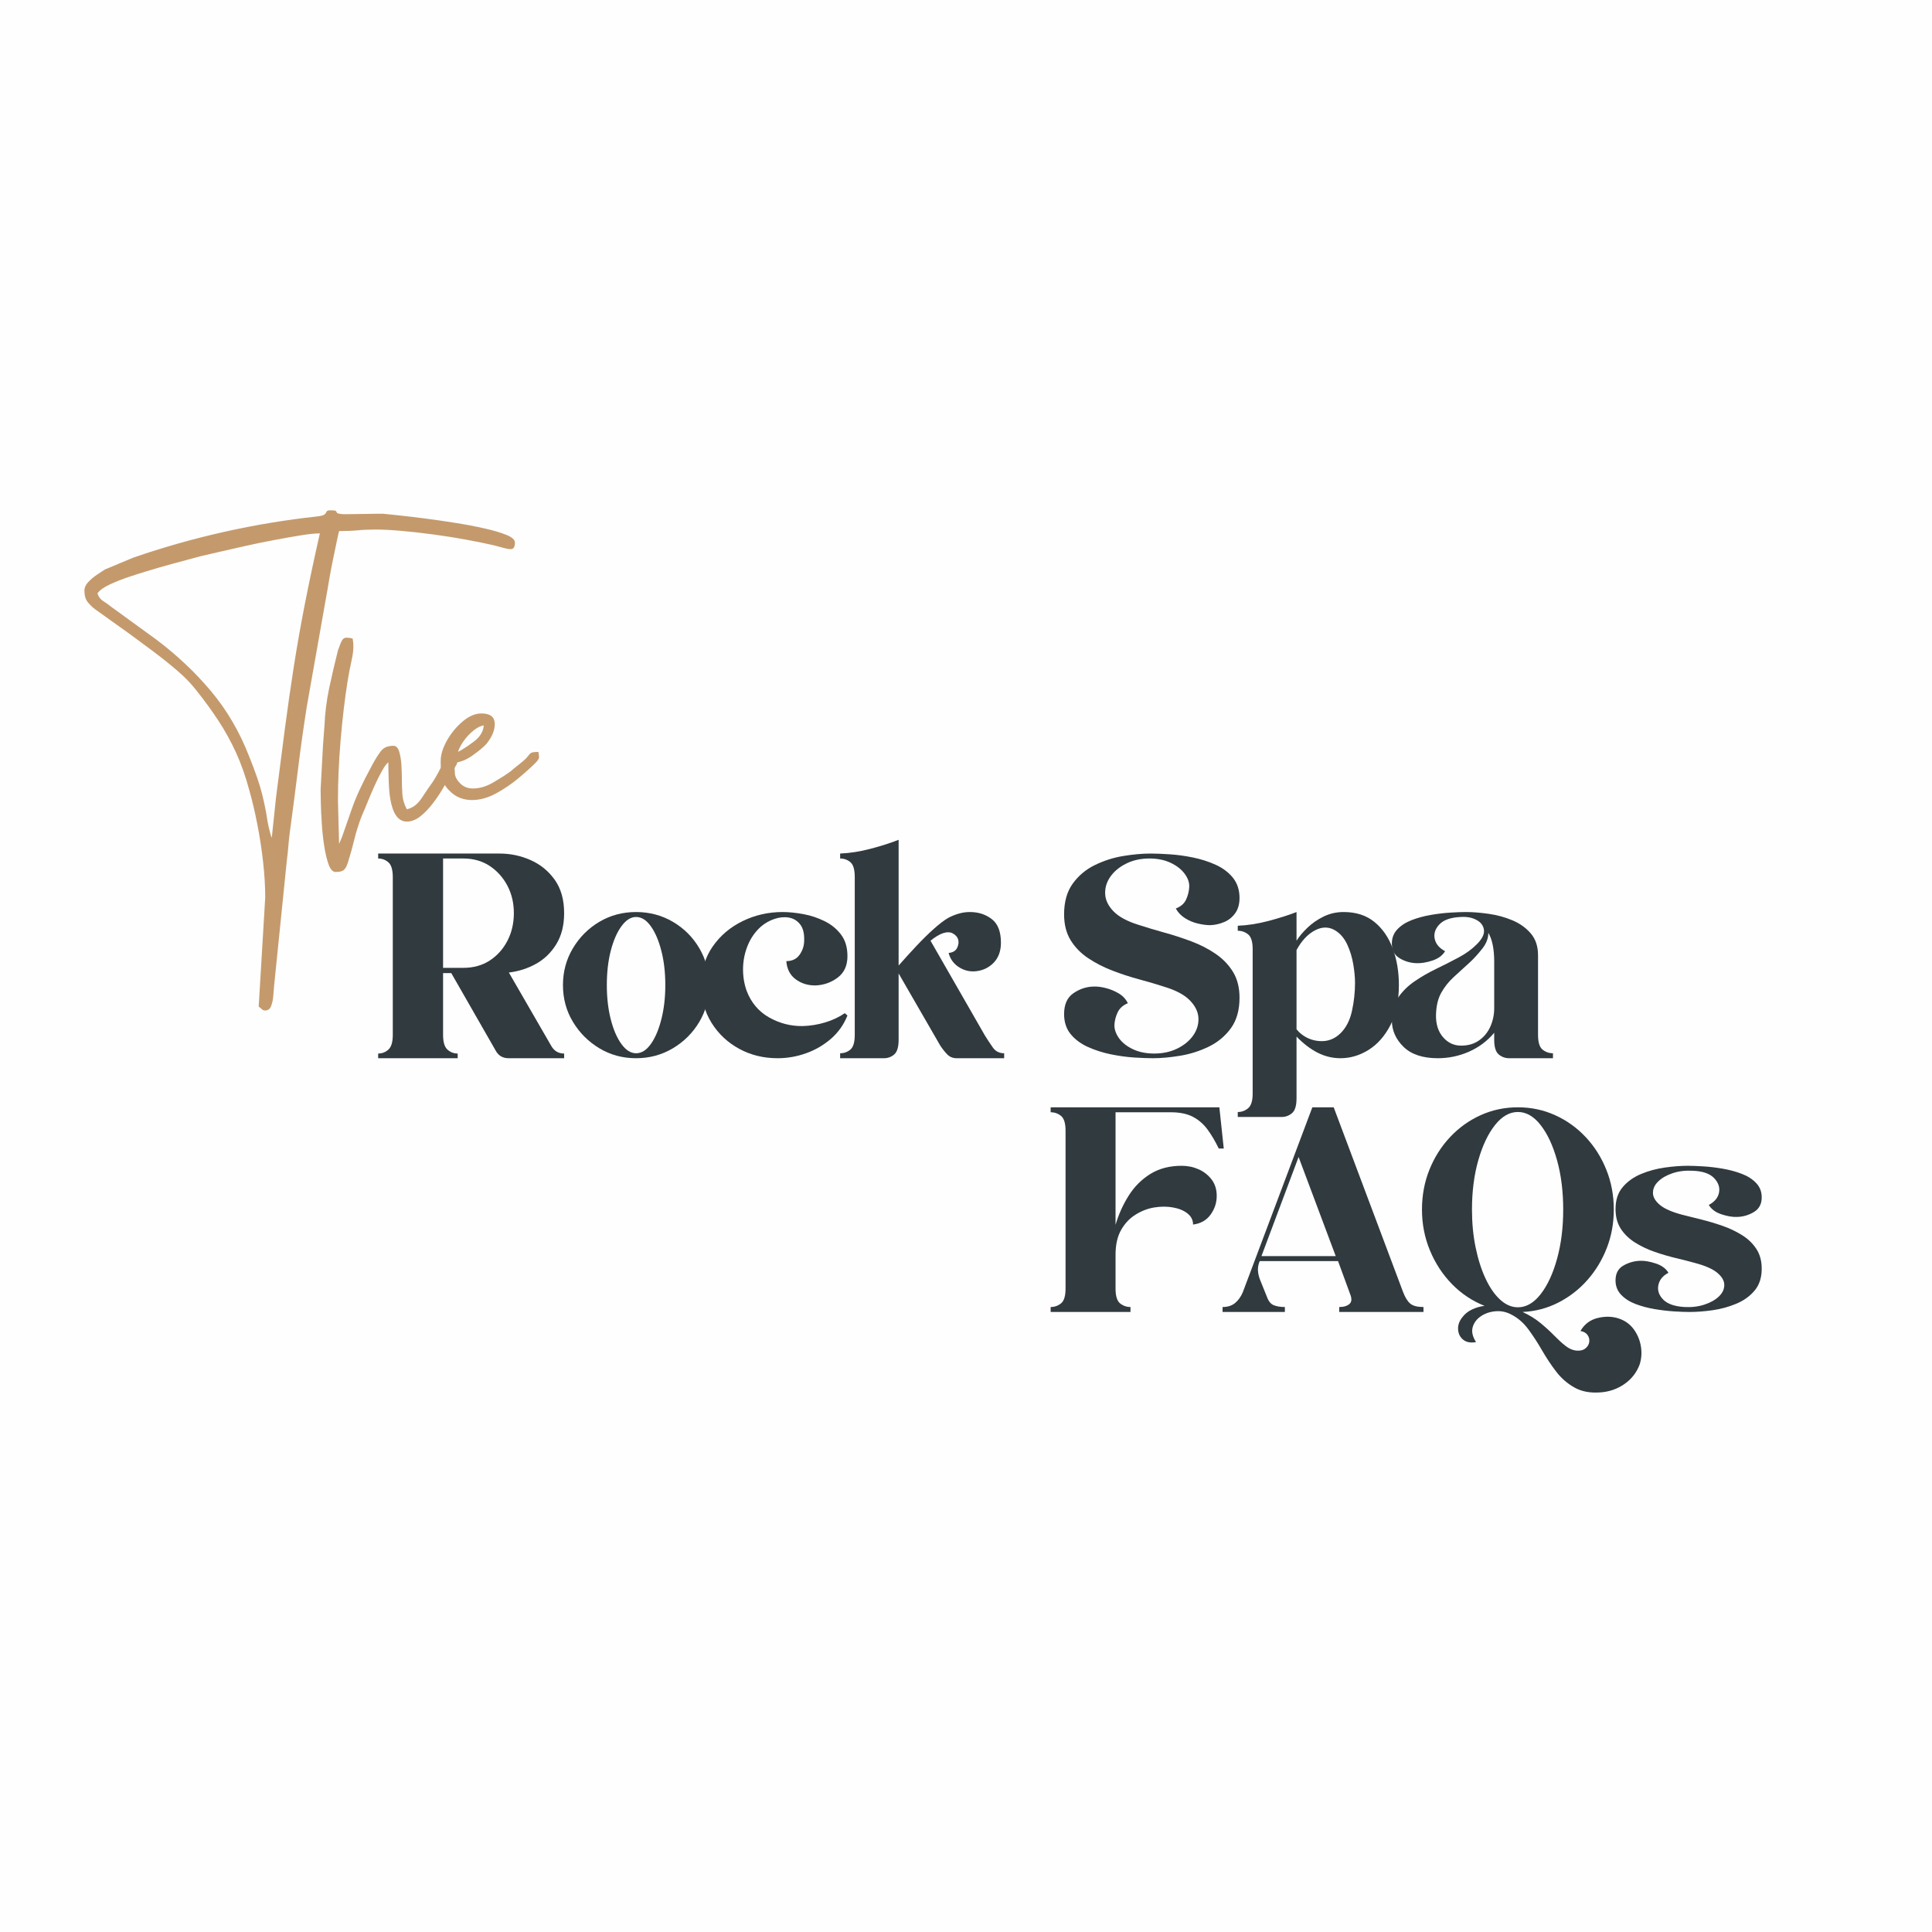<svg xmlns="http://www.w3.org/2000/svg" xmlns:xlink="http://www.w3.org/1999/xlink" width="1024" zoomAndPan="magnify" viewBox="0 0 768 768" height="1024" preserveAspectRatio="xMidYMid meet" version="1.2"><defs/><g id="51762b61a8"><rect x="0" width="768" y="0" height="768" style="fill:#ffffff;fill-opacity:1;stroke:none;"/><rect x="0" width="768" y="0" height="768" style="fill:#fefefe;fill-opacity:1;stroke:none;"/><g style="fill:#303a3f;fill-opacity:1;"><g transform="translate(150.329, 420.657)"><path style="stroke:none" d="M 33.828 -79.391 L 25.797 -79.391 L 25.797 -35.922 L 33.828 -35.922 C 37.859 -35.922 41.363 -36.891 44.344 -38.828 C 47.32 -40.766 49.664 -43.379 51.375 -46.672 C 53.082 -49.961 53.938 -53.625 53.938 -57.656 C 53.938 -61.688 53.082 -65.328 51.375 -68.578 C 49.664 -71.828 47.32 -74.441 44.344 -76.422 C 41.363 -78.398 37.859 -79.391 33.828 -79.391 Z M 51.953 -34.062 L 68.812 -4.875 C 69.969 -2.863 71.672 -1.859 73.922 -1.859 L 73.922 0 L 51.844 0 C 49.52 0 47.812 -1.004 46.719 -3.016 L 29.062 -33.828 L 25.797 -33.828 L 25.797 -9.297 C 25.797 -6.43 26.379 -4.473 27.547 -3.422 C 28.711 -2.379 30.066 -1.859 31.609 -1.859 L 31.609 0 L 0 0 L 0 -1.859 C 1.551 -1.859 2.906 -2.379 4.062 -3.422 C 5.227 -4.473 5.812 -6.43 5.812 -9.297 L 5.812 -71.953 C 5.812 -74.891 5.227 -76.863 4.062 -77.875 C 2.906 -78.883 1.551 -79.391 0 -79.391 L 0 -81.359 C 5.727 -81.359 11.172 -81.359 16.328 -81.359 C 21.484 -81.359 26.656 -81.359 31.844 -81.359 C 37.039 -81.359 42.504 -81.359 48.234 -81.359 C 52.578 -81.359 56.703 -80.488 60.609 -78.75 C 64.523 -77.008 67.723 -74.395 70.203 -70.906 C 72.68 -67.414 73.922 -63 73.922 -57.656 C 73.922 -52.852 72.895 -48.766 70.844 -45.391 C 68.789 -42.016 66.098 -39.395 62.766 -37.531 C 59.43 -35.676 55.828 -34.52 51.953 -34.062 Z M 51.953 -34.062 "/></g></g><g style="fill:#303a3f;fill-opacity:1;"><g transform="translate(223.784, 420.657)"><path style="stroke:none" d="M 29.062 -58.109 C 34.406 -58.109 39.285 -56.812 43.703 -54.219 C 48.117 -51.625 51.625 -48.117 54.219 -43.703 C 56.812 -39.285 58.109 -34.406 58.109 -29.062 C 58.109 -23.707 56.812 -18.844 54.219 -14.469 C 51.625 -10.094 48.117 -6.586 43.703 -3.953 C 39.285 -1.316 34.406 0 29.062 0 C 23.707 0 18.844 -1.316 14.469 -3.953 C 10.094 -6.586 6.586 -10.094 3.953 -14.469 C 1.316 -18.844 0 -23.707 0 -29.062 C 0 -34.406 1.316 -39.285 3.953 -43.703 C 6.586 -48.117 10.094 -51.625 14.469 -54.219 C 18.844 -56.812 23.707 -58.109 29.062 -58.109 Z M 29.062 -56.141 C 26.969 -56.141 25.031 -54.914 23.25 -52.469 C 21.469 -50.031 20.051 -46.773 19 -42.703 C 17.957 -38.641 17.438 -34.094 17.438 -29.062 C 17.438 -24.102 17.957 -19.566 19 -15.453 C 20.051 -11.348 21.469 -8.07 23.25 -5.625 C 25.031 -3.188 26.969 -1.969 29.062 -1.969 C 31.227 -1.969 33.18 -3.188 34.922 -5.625 C 36.672 -8.07 38.066 -11.348 39.109 -15.453 C 40.16 -19.566 40.688 -24.102 40.688 -29.062 C 40.688 -34.094 40.16 -38.641 39.109 -42.703 C 38.066 -46.773 36.672 -50.031 34.922 -52.469 C 33.18 -54.914 31.227 -56.141 29.062 -56.141 Z M 29.062 -56.141 "/></g></g><g style="fill:#303a3f;fill-opacity:1;"><g transform="translate(278.875, 420.657)"><path style="stroke:none" d="M 58 -40.562 C 58 -36.844 56.719 -34.016 54.156 -32.078 C 51.602 -30.141 48.703 -29.094 45.453 -28.938 C 42.43 -28.863 39.773 -29.66 37.484 -31.328 C 35.203 -32.992 33.941 -35.414 33.703 -38.594 C 36.023 -38.594 37.785 -39.441 38.984 -41.141 C 40.191 -42.848 40.797 -44.75 40.797 -46.844 C 40.879 -49.633 40.336 -51.766 39.172 -53.234 C 38.004 -54.703 36.508 -55.594 34.688 -55.906 C 32.875 -56.219 30.977 -56.039 29 -55.375 C 27.02 -54.719 25.219 -53.695 23.594 -52.312 C 21.344 -50.289 19.617 -47.848 18.422 -44.984 C 17.223 -42.117 16.582 -39.098 16.5 -35.922 C 16.426 -32.742 16.895 -29.719 17.906 -26.844 C 19.688 -22.125 22.664 -18.582 26.844 -16.219 C 31.031 -13.852 35.488 -12.707 40.219 -12.781 C 43.238 -12.863 46.219 -13.348 49.156 -14.234 C 52.102 -15.129 54.703 -16.352 56.953 -17.906 L 58 -16.969 C 56.531 -13.32 54.344 -10.238 51.438 -7.719 C 48.531 -5.207 45.234 -3.289 41.547 -1.969 C 37.867 -0.656 34.094 0 30.219 0 C 24.645 0 19.57 -1.238 15 -3.719 C 10.426 -6.195 6.766 -9.625 4.016 -14 C 1.266 -18.383 -0.109 -23.363 -0.109 -28.938 C -0.109 -34.906 1.398 -40.055 4.422 -44.391 C 7.441 -48.734 11.41 -52.102 16.328 -54.5 C 21.254 -56.906 26.547 -58.109 32.203 -58.109 C 34.68 -58.109 37.41 -57.836 40.391 -57.297 C 43.367 -56.754 46.195 -55.82 48.875 -54.5 C 51.551 -53.188 53.738 -51.406 55.438 -49.156 C 57.145 -46.914 58 -44.051 58 -40.562 Z M 58 -40.562 "/></g></g><g style="fill:#303a3f;fill-opacity:1;"><g transform="translate(333.965, 420.657)"><path style="stroke:none" d="M 17.438 0 L 0 0 L 0 -1.969 C 1.551 -1.969 2.906 -2.453 4.062 -3.422 C 5.227 -4.391 5.812 -6.348 5.812 -9.297 L 5.812 -72.062 C 5.812 -75.008 5.227 -76.969 4.062 -77.938 C 2.906 -78.906 1.551 -79.391 0 -79.391 L 0 -81.359 C 3.875 -81.516 7.941 -82.156 12.203 -83.281 C 16.461 -84.406 20.145 -85.586 23.25 -86.828 L 23.25 -36.844 C 25.57 -39.477 27.93 -42.07 30.328 -44.625 C 32.734 -47.188 35.039 -49.453 37.25 -51.422 C 39.457 -53.398 41.375 -54.859 43 -55.797 C 44.32 -56.492 45.695 -57.051 47.125 -57.469 C 48.562 -57.895 50.055 -58.109 51.609 -58.109 C 54.941 -58.109 57.828 -57.176 60.266 -55.312 C 62.703 -53.457 63.922 -50.32 63.922 -45.906 C 63.922 -42.5 62.895 -39.785 60.844 -37.766 C 58.789 -35.754 56.254 -34.672 53.234 -34.516 C 50.984 -34.441 48.891 -35.062 46.953 -36.375 C 45.016 -37.695 43.738 -39.52 43.125 -41.844 C 44.832 -42 45.973 -42.695 46.547 -43.938 C 47.129 -45.176 47.227 -46.336 46.844 -47.422 C 46.531 -48.273 45.867 -48.992 44.859 -49.578 C 43.859 -50.16 42.582 -50.219 41.031 -49.75 C 39.562 -49.281 37.859 -48.27 35.922 -46.719 L 57.531 -9.062 C 58.539 -7.438 59.586 -5.848 60.672 -4.297 C 61.754 -2.742 63.266 -1.969 65.203 -1.969 L 65.203 0 L 46.266 0 C 44.785 0 43.539 -0.52 42.531 -1.562 C 41.531 -2.613 40.602 -3.797 39.75 -5.109 L 23.25 -33.703 L 23.25 -7.328 C 23.25 -4.453 22.664 -2.508 21.5 -1.5 C 20.344 -0.5 18.988 0 17.438 0 Z M 17.438 0 "/></g></g><g style="fill:#303a3f;fill-opacity:1;"><g transform="translate(396.262, 420.657)"><path style="stroke:none" d=""/></g></g><g style="fill:#303a3f;fill-opacity:1;"><g transform="translate(422.994, 420.657)"><path style="stroke:none" d="M 0 -57.188 C 0 -62.145 1.141 -66.211 3.422 -69.391 C 5.711 -72.566 8.641 -75.023 12.203 -76.766 C 15.766 -78.516 19.52 -79.719 23.469 -80.375 C 27.426 -81.031 31.07 -81.359 34.406 -81.359 C 36.414 -81.359 38.91 -81.258 41.891 -81.062 C 44.879 -80.875 47.984 -80.453 51.203 -79.797 C 54.422 -79.141 57.441 -78.172 60.266 -76.891 C 63.098 -75.609 65.383 -73.883 67.125 -71.719 C 68.863 -69.551 69.734 -66.879 69.734 -63.703 C 69.734 -61.223 69.148 -59.188 67.984 -57.594 C 66.828 -56.008 65.359 -54.848 63.578 -54.109 C 61.797 -53.367 59.973 -52.961 58.109 -52.891 C 56.641 -52.891 54.992 -53.102 53.172 -53.531 C 51.359 -53.957 49.656 -54.672 48.062 -55.672 C 46.477 -56.68 45.258 -57.961 44.406 -59.516 C 46.414 -60.285 47.785 -61.484 48.516 -63.109 C 49.254 -64.742 49.664 -66.41 49.75 -68.109 C 49.82 -69.891 49.195 -71.648 47.875 -73.391 C 46.562 -75.141 44.703 -76.578 42.297 -77.703 C 39.898 -78.828 37.113 -79.391 33.938 -79.391 C 30.445 -79.391 27.348 -78.707 24.641 -77.344 C 21.93 -75.988 19.836 -74.242 18.359 -72.109 C 16.891 -69.984 16.211 -67.703 16.328 -65.266 C 16.441 -62.828 17.562 -60.52 19.688 -58.344 C 21.82 -56.176 25.141 -54.395 29.641 -53 C 32.742 -51.988 36.113 -50.977 39.75 -49.969 C 43.395 -48.969 46.977 -47.805 50.5 -46.484 C 54.031 -45.172 57.25 -43.523 60.156 -41.547 C 63.062 -39.578 65.383 -37.176 67.125 -34.344 C 68.863 -31.52 69.734 -28.094 69.734 -24.062 C 69.734 -19.102 68.586 -15.051 66.297 -11.906 C 64.016 -8.77 61.07 -6.328 57.469 -4.578 C 53.875 -2.836 50.098 -1.641 46.141 -0.984 C 42.191 -0.328 38.586 0 35.328 0 C 33.316 0 30.816 -0.094 27.828 -0.281 C 24.848 -0.477 21.75 -0.906 18.531 -1.562 C 15.32 -2.227 12.301 -3.195 9.469 -4.469 C 6.645 -5.75 4.359 -7.453 2.609 -9.578 C 0.867 -11.711 0 -14.367 0 -17.547 C 0 -21.348 1.219 -24.098 3.656 -25.797 C 6.102 -27.504 8.758 -28.398 11.625 -28.484 C 13.094 -28.555 14.738 -28.359 16.562 -27.891 C 18.383 -27.43 20.109 -26.719 21.734 -25.75 C 23.359 -24.781 24.562 -23.484 25.344 -21.859 C 23.406 -21.078 22.047 -19.852 21.266 -18.188 C 20.492 -16.52 20.07 -14.836 20 -13.141 C 20 -11.359 20.633 -9.594 21.906 -7.844 C 23.188 -6.102 25.023 -4.672 27.422 -3.547 C 29.828 -2.422 32.617 -1.859 35.797 -1.859 C 39.285 -1.859 42.383 -2.535 45.094 -3.891 C 47.812 -5.242 49.906 -6.988 51.375 -9.125 C 52.844 -11.258 53.52 -13.547 53.406 -15.984 C 53.289 -18.422 52.164 -20.742 50.031 -22.953 C 47.906 -25.16 44.555 -26.961 39.984 -28.359 C 36.879 -29.367 33.523 -30.359 29.922 -31.328 C 26.328 -32.297 22.766 -33.457 19.234 -34.812 C 15.711 -36.164 12.5 -37.812 9.594 -39.75 C 6.688 -41.688 4.359 -44.066 2.609 -46.891 C 0.867 -49.723 0 -53.156 0 -57.188 Z M 0 -57.188 "/></g></g><g style="fill:#303a3f;fill-opacity:1;"><g transform="translate(492.032, 420.657)"><path style="stroke:none" d="M 23.359 -43 L 23.359 -11.5 C 23.516 -11.352 23.688 -11.16 23.875 -10.922 C 24.07 -10.691 24.25 -10.5 24.406 -10.344 C 26.727 -8.176 29.477 -6.992 32.656 -6.797 C 35.832 -6.609 38.586 -7.676 40.922 -10 C 43.086 -12.164 44.578 -15.086 45.391 -18.766 C 46.203 -22.453 46.609 -26.191 46.609 -29.984 C 46.609 -32.16 46.375 -34.625 45.906 -37.375 C 45.445 -40.125 44.656 -42.719 43.531 -45.156 C 42.406 -47.594 40.875 -49.43 38.938 -50.672 C 36.383 -52.305 33.656 -52.367 30.75 -50.859 C 27.844 -49.348 25.379 -46.727 23.359 -43 Z M 23.359 -8.594 L 23.359 15.922 C 23.359 18.867 22.758 20.844 21.562 21.844 C 20.363 22.852 18.988 23.359 17.438 23.359 L 0 23.359 L 0 21.391 C 1.551 21.391 2.926 20.883 4.125 19.875 C 5.32 18.863 5.922 16.926 5.922 14.062 L 5.922 -43.359 C 5.922 -46.297 5.32 -48.25 4.125 -49.219 C 2.926 -50.188 1.551 -50.672 0 -50.672 L 0 -52.656 C 3.875 -52.812 7.941 -53.445 12.203 -54.562 C 16.461 -55.688 20.18 -56.867 23.359 -58.109 L 23.359 -46.719 C 24.441 -48.426 25.895 -50.148 27.719 -51.891 C 29.539 -53.641 31.672 -55.113 34.109 -56.312 C 36.555 -57.508 39.211 -58.109 42.078 -58.109 C 47.035 -58.109 51.117 -56.789 54.328 -54.156 C 57.547 -51.531 59.969 -48.023 61.594 -43.641 C 63.227 -39.266 64.047 -34.406 64.047 -29.062 C 64.047 -22.781 62.922 -17.469 60.672 -13.125 C 58.422 -8.789 55.531 -5.52 52 -3.312 C 48.477 -1.102 44.742 0 40.797 0 C 37.703 0 34.719 -0.711 31.844 -2.141 C 28.977 -3.578 26.148 -5.727 23.359 -8.594 Z M 23.359 -8.594 "/></g></g><g style="fill:#303a3f;fill-opacity:1;"><g transform="translate(553.282, 420.657)"><path style="stroke:none" d="M 46.609 0 C 45.055 0 43.68 -0.5 42.484 -1.5 C 41.285 -2.508 40.688 -4.453 40.688 -7.328 L 40.688 -10.109 C 37.969 -6.859 34.633 -4.359 30.688 -2.609 C 26.738 -0.867 22.594 0 18.25 0 C 12.281 0 7.742 -1.508 4.641 -4.531 C 1.547 -7.551 0 -11.078 0 -15.109 C 0 -18.672 0.848 -21.691 2.547 -24.172 C 4.254 -26.648 6.445 -28.801 9.125 -30.625 C 11.801 -32.445 14.664 -34.094 17.719 -35.562 C 20.781 -37.039 23.723 -38.535 26.547 -40.047 C 29.379 -41.555 31.766 -43.281 33.703 -45.219 C 35.879 -47.383 36.848 -49.316 36.609 -51.016 C 36.379 -52.723 35.391 -54.039 33.641 -54.969 C 31.898 -55.906 29.832 -56.297 27.438 -56.141 C 23.477 -55.984 20.645 -55.016 18.938 -53.234 C 17.238 -51.453 16.602 -49.535 17.031 -47.484 C 17.457 -45.43 18.832 -43.785 21.156 -42.547 C 20.145 -40.836 18.457 -39.594 16.094 -38.812 C 13.727 -38.039 11.617 -37.695 9.766 -37.781 C 7.359 -37.852 5.129 -38.508 3.078 -39.75 C 1.023 -40.988 0 -42.926 0 -45.562 C 0 -47.812 0.734 -49.707 2.203 -51.25 C 3.68 -52.801 5.582 -54.02 7.906 -54.906 C 10.227 -55.801 12.742 -56.484 15.453 -56.953 C 18.172 -57.422 20.75 -57.727 23.188 -57.875 C 25.625 -58.031 27.695 -58.109 29.406 -58.109 C 32.113 -58.109 35.113 -57.875 38.406 -57.406 C 41.707 -56.945 44.848 -56.098 47.828 -54.859 C 50.816 -53.617 53.273 -51.875 55.203 -49.625 C 57.141 -47.383 58.109 -44.484 58.109 -40.922 L 58.109 -9.297 C 58.109 -6.348 58.707 -4.391 59.906 -3.422 C 61.113 -2.453 62.492 -1.969 64.047 -1.969 L 64.047 0 Z M 38.359 -49.859 C 38.359 -47.691 37.562 -45.598 35.969 -43.578 C 34.383 -41.566 32.816 -39.828 31.266 -38.359 C 28.859 -36.191 26.629 -34.156 24.578 -32.25 C 22.523 -30.352 20.859 -28.242 19.578 -25.922 C 18.305 -23.598 17.629 -20.691 17.547 -17.203 C 17.473 -13.555 18.406 -10.609 20.344 -8.359 C 22.281 -6.117 24.68 -5 27.547 -5 C 30.336 -5 32.719 -5.695 34.688 -7.094 C 36.664 -8.488 38.16 -10.328 39.172 -12.609 C 40.18 -14.898 40.688 -17.32 40.688 -19.875 L 40.688 -38.359 C 40.688 -43.391 39.91 -47.223 38.359 -49.859 Z M 38.359 -49.859 "/></g></g><g style="fill:#303a3f;fill-opacity:1;"><g transform="translate(614.533, 420.657)"><path style="stroke:none" d=""/></g></g><g style="fill:#303a3f;fill-opacity:1;"><g transform="translate(150.329, 521.53)"><path style="stroke:none" d=""/></g></g><g style="fill:#303a3f;fill-opacity:1;"><g transform="translate(177.061, 521.53)"><path style="stroke:none" d=""/></g></g><g style="fill:#303a3f;fill-opacity:1;"><g transform="translate(203.793, 521.53)"><path style="stroke:none" d=""/></g></g><g style="fill:#303a3f;fill-opacity:1;"><g transform="translate(230.524, 521.53)"><path style="stroke:none" d=""/></g></g><g style="fill:#303a3f;fill-opacity:1;"><g transform="translate(257.256, 521.53)"><path style="stroke:none" d=""/></g></g><g style="fill:#303a3f;fill-opacity:1;"><g transform="translate(283.987, 521.53)"><path style="stroke:none" d=""/></g></g><g style="fill:#303a3f;fill-opacity:1;"><g transform="translate(310.719, 521.53)"><path style="stroke:none" d=""/></g></g><g style="fill:#303a3f;fill-opacity:1;"><g transform="translate(337.45, 521.53)"><path style="stroke:none" d=""/></g></g><g style="fill:#303a3f;fill-opacity:1;"><g transform="translate(364.182, 521.53)"><path style="stroke:none" d=""/></g></g><g style="fill:#303a3f;fill-opacity:1;"><g transform="translate(390.914, 521.53)"><path style="stroke:none" d=""/></g></g><g style="fill:#303a3f;fill-opacity:1;"><g transform="translate(417.651, 521.53)"><path style="stroke:none" d="M 0 0 L 0 -1.969 C 1.551 -1.969 2.926 -2.453 4.125 -3.422 C 5.32 -4.391 5.922 -6.348 5.922 -9.297 L 5.922 -72.062 C 5.922 -75.008 5.32 -76.969 4.125 -77.938 C 2.926 -78.906 1.551 -79.391 0 -79.391 L 0 -81.359 L 67.062 -81.359 L 68.812 -64.969 L 66.828 -64.969 C 65.441 -67.844 63.953 -70.363 62.359 -72.531 C 60.773 -74.695 58.836 -76.379 56.547 -77.578 C 54.266 -78.785 51.301 -79.391 47.656 -79.391 L 25.797 -79.391 L 25.797 -34.641 C 27.035 -38.828 28.781 -42.703 31.031 -46.266 C 33.281 -49.828 36.145 -52.691 39.625 -54.859 C 43.113 -57.023 47.266 -58.109 52.078 -58.109 C 54.473 -58.109 56.719 -57.645 58.812 -56.719 C 60.906 -55.789 62.629 -54.438 63.984 -52.656 C 65.336 -50.875 66.016 -48.703 66.016 -46.141 C 66.016 -43.43 65.203 -40.953 63.578 -38.703 C 61.953 -36.453 59.629 -35.133 56.609 -34.75 C 56.609 -36.531 55.867 -38.004 54.391 -39.172 C 52.922 -40.336 51.004 -41.129 48.641 -41.547 C 46.273 -41.973 43.797 -41.973 41.203 -41.547 C 38.609 -41.129 36.129 -40.18 33.766 -38.703 C 31.398 -37.234 29.477 -35.195 28 -32.594 C 26.531 -30 25.797 -26.727 25.797 -22.781 L 25.797 -9.297 C 25.797 -6.348 26.395 -4.391 27.594 -3.422 C 28.801 -2.453 30.18 -1.969 31.734 -1.969 L 31.734 0 Z M 0 0 "/></g></g><g style="fill:#303a3f;fill-opacity:1;"><g transform="translate(485.992, 521.53)"><path style="stroke:none" d="M 17.672 -5.922 C 18.285 -4.223 19.191 -3.141 20.391 -2.672 C 21.598 -2.203 23.055 -1.969 24.766 -1.969 L 24.766 0 L 0 0 L 0 -1.969 C 2.008 -1.969 3.656 -2.488 4.938 -3.531 C 6.219 -4.582 7.242 -6 8.016 -7.781 L 35.688 -81.359 L 44.172 -81.359 L 71.719 -8.016 C 72.57 -5.773 73.539 -4.207 74.625 -3.312 C 75.707 -2.414 77.453 -1.969 79.859 -1.969 L 79.859 0 L 46.375 0 L 46.375 -1.969 C 48.156 -1.969 49.508 -2.375 50.438 -3.188 C 51.375 -4.008 51.453 -5.348 50.672 -7.203 L 45.906 -20.219 L 14.766 -20.219 C 14.223 -18.977 13.988 -17.719 14.062 -16.438 C 14.145 -15.164 14.457 -13.867 15 -12.547 Z M 15.453 -22.203 L 44.984 -22.203 L 30.219 -61.609 Z M 15.453 -22.203 "/></g></g><g style="fill:#303a3f;fill-opacity:1;"><g transform="translate(565.258, 521.53)"><path style="stroke:none" d="M 38.125 -81.359 C 43.395 -81.359 48.332 -80.312 52.938 -78.219 C 57.551 -76.133 61.602 -73.227 65.094 -69.5 C 68.582 -65.781 71.312 -61.461 73.281 -56.547 C 75.258 -51.629 76.25 -46.344 76.25 -40.688 C 76.25 -35.258 75.316 -30.16 73.453 -25.391 C 71.598 -20.629 69.023 -16.391 65.734 -12.672 C 62.441 -8.953 58.586 -5.969 54.172 -3.719 C 49.754 -1.469 45.023 -0.227 39.984 0 C 42.691 1.238 45.07 2.707 47.125 4.406 C 49.188 6.113 51.008 7.781 52.594 9.406 C 54.188 11.039 55.676 12.398 57.062 13.484 C 58.457 14.566 59.852 15.188 61.25 15.344 C 62.801 15.5 64.02 15.227 64.906 14.531 C 65.801 13.832 66.328 12.977 66.484 11.969 C 66.641 10.969 66.426 10.039 65.844 9.188 C 65.258 8.332 64.312 7.789 63 7.562 C 64.551 4.844 66.852 3.113 69.906 2.375 C 72.969 1.645 75.816 1.742 78.453 2.672 C 80.859 3.523 82.773 4.938 84.203 6.906 C 85.641 8.883 86.57 11.094 87 13.531 C 87.426 15.977 87.289 18.363 86.594 20.688 C 85.426 23.945 83.41 26.582 80.547 28.594 C 77.68 30.602 74.469 31.727 70.906 31.969 C 66.875 32.27 63.441 31.625 60.609 30.031 C 57.785 28.445 55.363 26.336 53.344 23.703 C 51.332 21.078 49.453 18.25 47.703 15.219 C 45.961 12.195 44.145 9.406 42.25 6.844 C 40.352 4.289 38.125 2.359 35.562 1.047 C 33.551 -0.035 31.441 -0.477 29.234 -0.281 C 27.023 -0.094 25.086 0.562 23.422 1.688 C 21.754 2.812 20.664 4.266 20.156 6.047 C 19.656 7.828 20.102 9.801 21.5 11.969 C 19.332 12.352 17.629 12.039 16.391 11.031 C 15.148 10.031 14.473 8.676 14.359 6.969 C 14.242 5.27 14.805 3.645 16.047 2.094 C 17.047 0.77 18.32 -0.254 19.875 -0.984 C 21.426 -1.723 23.094 -2.207 24.875 -2.438 C 19.988 -4.375 15.688 -7.238 11.969 -11.031 C 8.25 -14.832 5.32 -19.289 3.188 -24.406 C 1.062 -29.52 0 -34.945 0 -40.688 C 0 -46.344 0.984 -51.629 2.953 -56.547 C 4.93 -61.461 7.664 -65.781 11.156 -69.5 C 14.645 -73.227 18.691 -76.133 23.297 -78.219 C 27.91 -80.312 32.852 -81.359 38.125 -81.359 Z M 38.125 -79.5 C 34.789 -79.5 31.75 -77.754 29 -74.266 C 26.25 -70.785 24.039 -66.117 22.375 -60.266 C 20.707 -54.41 19.875 -47.883 19.875 -40.688 C 19.875 -35.332 20.359 -30.312 21.328 -25.625 C 22.297 -20.938 23.613 -16.812 25.281 -13.25 C 26.945 -9.688 28.883 -6.895 31.094 -4.875 C 33.301 -2.863 35.645 -1.859 38.125 -1.859 C 41.457 -1.859 44.477 -3.602 47.188 -7.094 C 49.906 -10.582 52.078 -15.27 53.703 -21.156 C 55.328 -27.039 56.141 -33.551 56.141 -40.688 C 56.141 -47.883 55.328 -54.41 53.703 -60.266 C 52.078 -66.117 49.906 -70.785 47.188 -74.266 C 44.477 -77.754 41.457 -79.5 38.125 -79.5 Z M 38.125 -79.5 "/></g></g><g style="fill:#303a3f;fill-opacity:1;"><g transform="translate(642.199, 521.53)"><path style="stroke:none" d="M 58.109 -17.203 C 58.109 -13.641 57.16 -10.734 55.266 -8.484 C 53.367 -6.234 50.926 -4.488 47.938 -3.25 C 44.957 -2.008 41.82 -1.156 38.531 -0.688 C 35.238 -0.227 32.195 0 29.406 0 C 27.695 0 25.625 -0.078 23.188 -0.234 C 20.75 -0.391 18.172 -0.695 15.453 -1.156 C 12.742 -1.625 10.227 -2.301 7.906 -3.188 C 5.582 -4.082 3.68 -5.305 2.203 -6.859 C 0.734 -8.41 0 -10.305 0 -12.547 C 0 -15.266 1.023 -17.223 3.078 -18.422 C 5.129 -19.617 7.359 -20.258 9.766 -20.344 C 11.547 -20.414 13.617 -20.062 15.984 -19.281 C 18.348 -18.508 20.031 -17.273 21.031 -15.578 C 18.789 -14.41 17.457 -12.781 17.031 -10.688 C 16.602 -8.602 17.238 -6.688 18.938 -4.938 C 20.645 -3.195 23.477 -2.207 27.438 -1.969 C 30.375 -1.82 33.047 -2.156 35.453 -2.969 C 37.859 -3.781 39.754 -4.863 41.141 -6.219 C 42.535 -7.57 43.234 -9.082 43.234 -10.75 C 43.234 -12.414 42.301 -14.023 40.438 -15.578 C 38.582 -17.129 35.566 -18.445 31.391 -19.531 C 29.211 -20.145 26.727 -20.781 23.938 -21.438 C 21.156 -22.102 18.367 -22.922 15.578 -23.891 C 12.785 -24.859 10.207 -26.078 7.844 -27.547 C 5.477 -29.016 3.578 -30.832 2.141 -33 C 0.711 -35.176 0 -37.816 0 -40.922 C 0 -44.484 0.945 -47.383 2.844 -49.625 C 4.75 -51.875 7.191 -53.617 10.172 -54.859 C 13.148 -56.098 16.285 -56.945 19.578 -57.406 C 22.879 -57.875 25.922 -58.109 28.703 -58.109 C 30.41 -58.109 32.484 -58.031 34.922 -57.875 C 37.367 -57.727 39.945 -57.422 42.656 -56.953 C 45.363 -56.484 47.879 -55.801 50.203 -54.906 C 52.535 -54.02 54.438 -52.801 55.906 -51.25 C 57.375 -49.707 58.109 -47.812 58.109 -45.562 C 58.109 -42.926 57.082 -40.988 55.031 -39.75 C 52.977 -38.508 50.754 -37.852 48.359 -37.781 C 46.578 -37.695 44.504 -38.039 42.141 -38.812 C 39.773 -39.594 38.086 -40.836 37.078 -42.547 C 39.398 -43.785 40.754 -45.43 41.141 -47.484 C 41.535 -49.535 40.879 -51.453 39.172 -53.234 C 37.461 -55.016 34.633 -55.984 30.688 -56.141 C 27.738 -56.297 25.062 -55.969 22.656 -55.156 C 20.258 -54.344 18.363 -53.254 16.969 -51.891 C 15.57 -50.535 14.875 -49.023 14.875 -47.359 C 14.875 -45.691 15.801 -44.082 17.656 -42.531 C 19.52 -40.988 22.547 -39.676 26.734 -38.594 C 28.898 -38.051 31.379 -37.43 34.172 -36.734 C 36.961 -36.035 39.75 -35.203 42.531 -34.234 C 45.32 -33.266 47.898 -32.039 50.266 -30.562 C 52.629 -29.094 54.523 -27.273 55.953 -25.109 C 57.391 -22.941 58.109 -20.305 58.109 -17.203 Z M 58.109 -17.203 "/></g></g><g style="fill:#303a3f;fill-opacity:1;"><g transform="translate(697.291, 521.53)"><path style="stroke:none" d=""/></g></g><g style="fill:#303a3f;fill-opacity:1;"><g transform="translate(724.022, 521.53)"><path style="stroke:none" d=""/></g></g><g style="fill:#303a3f;fill-opacity:1;"><g transform="translate(750.754, 521.53)"><path style="stroke:none" d=""/></g></g><g style="fill:#c49a6c;fill-opacity:1;"><g transform="translate(27.429, 326.591)"><path style="stroke:none" d="M 80.609 6.422 L 82.281 -9.484 C 83.508 -19.172 84.68 -28.27 85.797 -36.781 C 86.922 -45.301 88.117 -53.641 89.391 -61.797 C 90.672 -69.953 92.148 -78.312 93.828 -86.875 C 95.516 -95.438 97.477 -104.664 99.719 -114.562 C 97.883 -114.562 95.383 -114.305 92.219 -113.797 C 89.062 -113.285 85.57 -112.672 81.75 -111.953 C 77.926 -111.242 74.102 -110.457 70.281 -109.594 C 66.457 -108.727 62.961 -107.938 59.797 -107.219 C 56.641 -106.508 54.195 -105.945 52.469 -105.531 C 48.688 -104.52 45.008 -103.531 41.438 -102.562 C 37.875 -101.594 34.258 -100.547 30.594 -99.422 C 28.852 -98.91 26.609 -98.195 23.859 -97.281 C 21.109 -96.363 18.535 -95.344 16.141 -94.219 C 13.742 -93.094 12.133 -91.922 11.312 -90.703 C 11.727 -89.379 12.492 -88.359 13.609 -87.641 C 14.734 -86.93 15.805 -86.164 16.828 -85.344 L 34.719 -72.344 C 42.977 -66.125 50.242 -59.266 56.516 -51.766 C 62.785 -44.273 67.805 -35.688 71.578 -26 C 74.129 -19.676 75.863 -14.629 76.781 -10.859 C 77.695 -7.086 78.332 -3.977 78.688 -1.531 C 79.051 0.914 79.586 3.312 80.297 5.656 Z M 6.125 -91.766 C 6.125 -92.992 6.629 -94.141 7.641 -95.203 C 8.66 -96.273 9.805 -97.242 11.078 -98.109 C 12.359 -98.984 13.406 -99.676 14.219 -100.188 L 25.547 -104.922 C 37.367 -109.004 49.422 -112.422 61.703 -115.172 C 73.992 -117.922 86.312 -119.961 98.656 -121.297 C 100.289 -121.492 101.285 -121.77 101.641 -122.125 C 101.992 -122.488 102.242 -122.848 102.391 -123.203 C 102.547 -123.555 103.035 -123.734 103.859 -123.734 C 105.285 -123.734 106.047 -123.629 106.141 -123.422 C 106.242 -123.223 106.375 -122.992 106.531 -122.734 C 106.688 -122.484 107.477 -122.305 108.906 -122.203 C 109.312 -122.203 109.719 -122.203 110.125 -122.203 C 110.531 -122.203 110.938 -122.203 111.344 -122.203 C 112.977 -122.203 114.766 -122.227 116.703 -122.281 C 118.641 -122.332 120.473 -122.359 122.203 -122.359 C 122.711 -122.359 123.195 -122.359 123.656 -122.359 C 124.113 -122.359 124.551 -122.359 124.969 -122.359 C 125.988 -122.254 127.945 -122.051 130.844 -121.75 C 133.75 -121.445 137.191 -121.039 141.172 -120.531 C 145.148 -120.02 149.227 -119.43 153.406 -118.766 C 157.594 -118.109 161.492 -117.367 165.109 -116.547 C 168.734 -115.734 171.664 -114.867 173.906 -113.953 C 176.145 -113.035 177.266 -112.016 177.266 -110.891 C 177.266 -109.16 176.707 -108.297 175.594 -108.297 C 174.875 -108.297 173.977 -108.445 172.906 -108.75 C 171.844 -109.051 170.492 -109.41 168.859 -109.828 C 165.797 -110.535 162.195 -111.27 158.062 -112.031 C 153.938 -112.801 149.629 -113.488 145.141 -114.094 C 140.66 -114.707 136.379 -115.191 132.297 -115.547 C 128.223 -115.91 124.758 -116.094 121.906 -116.094 C 119.25 -116.094 116.875 -115.988 114.781 -115.781 C 112.695 -115.582 110.227 -115.484 107.375 -115.484 C 107.27 -115.172 106.988 -113.941 106.531 -111.797 C 106.07 -109.66 105.562 -107.219 105 -104.469 C 104.438 -101.719 103.953 -99.191 103.547 -96.891 C 103.141 -94.598 102.883 -93.098 102.781 -92.391 L 94.531 -45.734 C 93.195 -37.266 92.047 -29.078 91.078 -21.172 C 90.109 -13.273 89.066 -5.25 87.953 2.906 C 87.641 5.145 87.406 7.234 87.25 9.172 C 87.102 11.109 86.879 13.25 86.578 15.594 L 81.531 65.312 C 81.426 66.332 81.32 67.602 81.219 69.125 C 81.113 70.656 80.832 72.031 80.375 73.25 C 79.914 74.477 79.125 75.094 78 75.094 C 77.395 75.094 76.938 74.914 76.625 74.562 C 76.32 74.207 75.914 73.879 75.406 73.578 L 78 30.125 C 78 25.75 77.719 21.062 77.156 16.062 C 76.602 11.062 75.844 6.086 74.875 1.141 C 73.906 -3.797 72.859 -8.254 71.734 -12.234 C 70.203 -17.941 68.414 -23.016 66.375 -27.453 C 64.344 -31.891 62.023 -36.094 59.422 -40.062 C 56.816 -44.039 53.883 -48.07 50.625 -52.156 C 48.488 -54.906 45.891 -57.582 42.828 -60.188 C 39.766 -62.789 36.602 -65.312 33.344 -67.75 C 30.082 -70.195 27.125 -72.391 24.469 -74.328 L 10.547 -84.281 C 9.43 -85.094 8.414 -86.055 7.5 -87.172 C 6.582 -88.297 6.125 -89.828 6.125 -91.766 Z M 6.125 -91.766 "/></g></g><g style="fill:#c49a6c;fill-opacity:1;"><g transform="translate(128.373, 326.591)"><path style="stroke:none" d="M -0.922 -12.688 L 0 -29.984 C 0.102 -31.098 0.203 -32.445 0.297 -34.031 C 0.398 -35.613 0.504 -36.961 0.609 -38.078 C 0.816 -43.18 1.453 -48.227 2.516 -53.219 C 3.586 -58.219 4.738 -63.164 5.969 -68.062 C 6.676 -70.102 7.234 -71.453 7.641 -72.109 C 8.055 -72.773 8.617 -73.109 9.328 -73.109 C 9.629 -73.109 9.984 -73.082 10.391 -73.031 C 10.805 -72.977 11.27 -72.906 11.781 -72.812 C 12.289 -70.457 12.188 -67.676 11.469 -64.469 C 10.758 -61.258 10.195 -58.328 9.781 -55.672 C 8.664 -48.641 7.75 -40.891 7.031 -32.422 C 6.32 -23.961 5.969 -15.91 5.969 -8.266 L 6.422 8.875 L 7.641 5.969 C 9.066 1.883 10.266 -1.555 11.234 -4.359 C 12.203 -7.16 13.32 -9.938 14.594 -12.688 C 15.875 -15.445 17.586 -18.816 19.734 -22.797 C 20.848 -24.828 21.941 -26.555 23.016 -27.984 C 24.086 -29.41 25.742 -30.125 27.984 -30.125 C 29.109 -30.125 29.898 -29.305 30.359 -27.672 C 30.816 -26.047 31.098 -24.266 31.203 -22.328 C 31.305 -20.391 31.359 -18.961 31.359 -18.047 C 31.359 -15.191 31.43 -12.77 31.578 -10.781 C 31.734 -8.789 32.32 -6.828 33.344 -4.891 C 35.688 -5.398 37.672 -6.906 39.297 -9.406 C 40.93 -11.906 42.414 -14.07 43.75 -15.906 C 44.457 -17.031 45.117 -18.148 45.734 -19.266 C 46.348 -20.391 46.957 -21.566 47.562 -22.797 C 48.477 -24.422 49.219 -25.539 49.781 -26.156 C 50.344 -26.77 50.93 -27.078 51.547 -27.078 C 51.848 -27.078 52.41 -26.973 53.234 -26.766 C 53.742 -24.93 53.641 -23.453 52.922 -22.328 C 52.203 -21.211 51.438 -19.891 50.625 -18.359 C 49.914 -17.023 48.945 -15.312 47.719 -13.219 C 46.5 -11.133 45.125 -9.098 43.594 -7.109 C 42.062 -5.117 40.426 -3.438 38.688 -2.062 C 36.957 -0.688 35.176 0 33.344 0 C 29.977 0 27.785 -3.008 26.766 -9.031 C 26.461 -10.758 26.258 -13.078 26.156 -15.984 C 26.051 -18.891 26 -21.414 26 -23.562 C 25.289 -23.051 24.426 -21.875 23.406 -20.031 C 22.383 -18.195 21.363 -16.133 20.344 -13.844 C 19.32 -11.551 18.379 -9.332 17.516 -7.188 C 16.648 -5.051 15.961 -3.422 15.453 -2.297 C 14.223 0.867 13.223 4.031 12.453 7.188 C 11.691 10.352 10.852 13.363 9.938 16.219 C 9.426 17.844 8.836 18.883 8.172 19.344 C 7.516 19.801 6.473 20.031 5.047 20.031 C 3.922 20.031 3 19.062 2.281 17.125 C 1.57 15.188 0.988 12.766 0.531 9.859 C 0.07 6.953 -0.254 3.941 -0.453 0.828 C -0.66 -2.273 -0.789 -5.07 -0.844 -7.562 C -0.895 -10.062 -0.922 -11.77 -0.922 -12.688 Z M -0.922 -12.688 "/></g></g><g style="fill:#c49a6c;fill-opacity:1;"><g transform="translate(175.022, 326.591)"><path style="stroke:none" d="M 7.031 -27.688 C 8.969 -28.707 11.109 -30.109 13.453 -31.891 C 15.805 -33.672 17.082 -35.785 17.281 -38.234 C 15.957 -38.035 14.555 -37.32 13.078 -36.094 C 11.598 -34.875 10.32 -33.5 9.25 -31.969 C 8.176 -30.438 7.438 -29.008 7.031 -27.688 Z M 0.156 -24.016 C 0.156 -26.566 0.992 -29.316 2.672 -32.266 C 4.359 -35.223 6.445 -37.75 8.938 -39.844 C 11.438 -41.938 13.91 -42.984 16.359 -42.984 C 19.723 -42.984 21.484 -41.707 21.641 -39.156 C 21.797 -36.602 20.703 -33.848 18.359 -30.891 C 17.129 -29.566 15.289 -28.035 12.844 -26.297 C 10.395 -24.566 8 -23.602 5.656 -23.406 C 5.656 -21.77 5.707 -20.312 5.812 -19.031 C 5.914 -17.758 6.629 -16.461 7.953 -15.141 C 9.273 -13.816 10.957 -13.156 13 -13.156 C 15.656 -13.156 18.41 -13.992 21.266 -15.672 C 24.117 -17.359 26.312 -18.766 27.844 -19.891 C 28.445 -20.398 28.926 -20.805 29.281 -21.109 C 29.645 -21.41 30.082 -21.766 30.594 -22.172 C 32.727 -23.805 34.078 -25.004 34.641 -25.766 C 35.203 -26.535 35.688 -27.047 36.094 -27.297 C 36.5 -27.555 37.469 -27.688 39 -27.688 C 39.207 -26.562 39.285 -25.797 39.234 -25.391 C 39.18 -24.984 38.797 -24.375 38.078 -23.562 C 36.242 -21.719 33.926 -19.625 31.125 -17.281 C 28.32 -14.938 25.312 -12.895 22.094 -11.156 C 18.883 -9.426 15.703 -8.562 12.547 -8.562 C 10.91 -8.562 9.352 -8.844 7.875 -9.406 C 6.395 -9.969 4.992 -10.91 3.672 -12.234 C 1.836 -14.066 0.789 -15.953 0.531 -17.891 C 0.281 -19.828 0.156 -21.867 0.156 -24.016 Z M 0.156 -24.016 "/></g></g></g></svg>